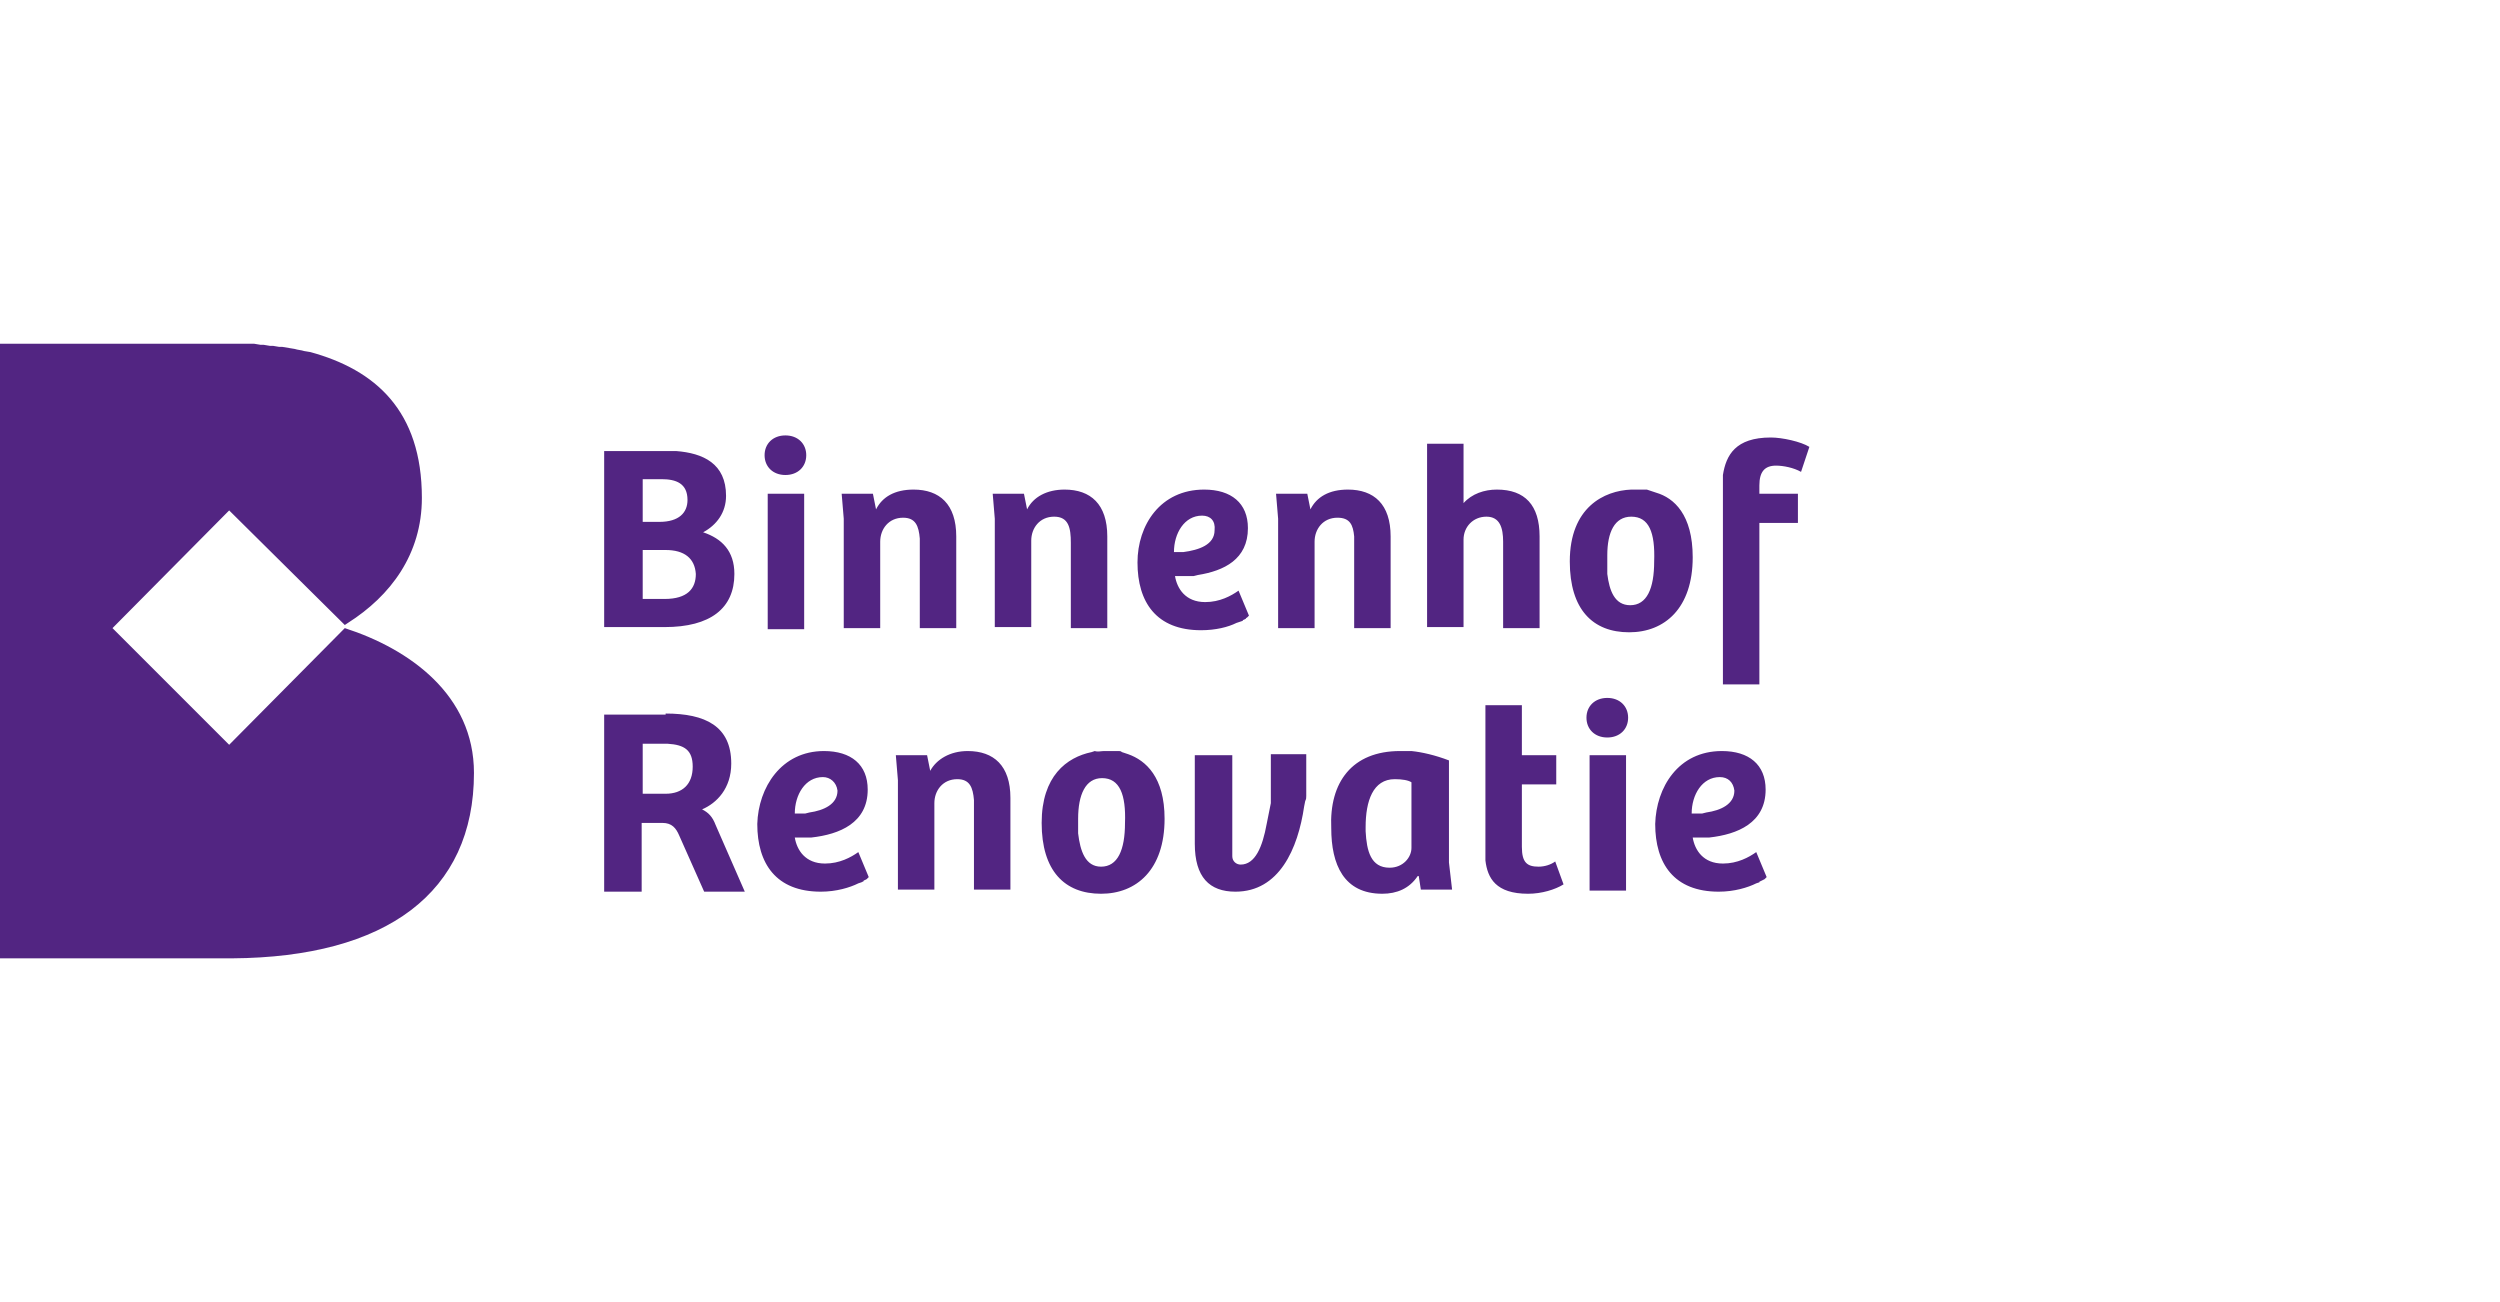 <?xml version="1.0" encoding="utf-8" standalone="no"?><!-- Generator: Adobe Illustrator 25.4.1, SVG Export Plug-In . SVG Version: 6.00 Build 0)  --><svg xmlns="http://www.w3.org/2000/svg" xmlns:xlink="http://www.w3.org/1999/xlink" height="125px" id="Laag_1" style="enable-background:new 0 0 240 125;" version="1.1" viewBox="0 0 240 125" width="240px" x="0px" xml:space="preserve" y="0px">
<style type="text/css">
	.st0{fill:none;}
	.st1{fill-rule:evenodd;clip-rule:evenodd;fill:#522582;}
</style>
<g id="Carrousel">
	<g id="binnenhof-renovatie-logo-RGB-paars">
		<polygon class="st0" id="Boundingbox" points="-33.1,125 206.9,125 206.9,0 -33.1,0   "/>
		<path class="st1" d="M0,33l21.4,0l0.6,0l0,0l0.6,0l0,0l0.6,0l0,0l0.6,0l0,0l0.6,0l0,0l0.6,0.1c0.1,0,0.2,0,0.3,0    l0.6,0.1c0.1,0,0.2,0,0.3,0l0.6,0.1c0.1,0,0.2,0,0.3,0l0.6,0.1l0,0l0.6,0.1c0.3,0.1,0.6,0.1,0.9,0.2l0.6,0.1    c6.2,1.7,10.7,5.6,10.7,14c0,5.4-3,9.4-7.1,12l-0.3,0.2L22,49L10.8,60.3L22,71.5l11.1-11.2c6.2,2,12.4,6.4,12.4,13.9    c0,11.5-8.4,17.7-23.2,17.8l-0.5,0H0V33z M146.1,67.7v4.8h3.3v2.8h-3.3v6c0,1.5,0.5,1.9,1.6,1.9c0.6,0,1.2-0.2,1.6-0.5l0.8,2.2    c-0.8,0.5-2.1,0.9-3.4,0.9c-3.1,0-3.9-1.5-4.1-3.2l0-0.3l0,0l0-0.3c0,0,0-0.1,0-0.1l0-0.4l0,0l0-0.3l0,0l0-13.5H146.1z M79.1,72.1    c2.6,0,4.2,1.3,4.2,3.7c0,3.2-2.7,4.3-5.4,4.6l-0.4,0l0,0l-0.4,0l0,0l-0.4,0l0,0l-0.4,0l0,0c0.2,1.2,1,2.5,2.9,2.5    c1.4,0,2.5-0.6,3.2-1.1l1,2.4l-0.1,0.1l0,0l-0.1,0.1l0,0l-0.2,0.1c0,0-0.1,0-0.1,0.1l-0.2,0.1l0,0l-0.3,0.1    c-0.8,0.4-2.1,0.8-3.6,0.8c-4.3,0-6.1-2.7-6.1-6.5C72.8,75.6,75,72.1,79.1,72.1z M106,72.1l0.2,0l0,0l0.2,0l0,0l0.2,0l0,0l0.2,0    l0,0l0.3,0l0,0l0.3,0c0.1,0,0.2,0,0.3,0.1l0.3,0.1l0,0l0.3,0.1c1.7,0.6,3.5,2.2,3.5,6.2c0,4.9-2.7,7.2-6.1,7.2    c-3.5,0-5.7-2.2-5.7-6.8c0-4.5,2.4-6.3,4.8-6.8l0.3-0.1C105.4,72.2,105.7,72.1,106,72.1z M165.3,72.1c2.6,0,4.2,1.3,4.2,3.7    c0,3.2-2.7,4.3-5.4,4.6l-0.4,0l0,0l-0.4,0l0,0l-0.4,0l0,0l-0.4,0l0,0c0.2,1.2,1,2.5,2.9,2.5c1.4,0,2.5-0.6,3.2-1.1l1,2.4l-0.1,0.1    l0,0l-0.1,0.1l0,0l-0.2,0.1l0,0l-0.2,0.1c0,0-0.1,0-0.1,0.1l-0.3,0.1c-0.8,0.4-2.1,0.8-3.6,0.8c-4.3,0-6.1-2.7-6.1-6.5    C159,75.6,161.1,72.1,165.3,72.1z M114.7,72.5h3.6l0,9.7l0,0c0,0.5,0.4,0.8,0.8,0.8c1.4,0,2.1-1.7,2.5-3.9l0.1-0.5l0,0l0.1-0.5    l0,0l0.1-0.5l0,0l0.1-0.5c0-0.1,0-0.2,0-0.3l0-0.5l0,0l0-0.5l0,0l0-0.8l0,0l0-0.5l0,0l0-0.8l0,0l0-0.8l0,0l0-0.5l0,0h3.4l0,0.4    l0,0l0,0.4c0,0.1,0,0.1,0,0.2l0,0.5l0,0l0,0.5c0,0.2,0,0.5,0,0.7l0,0.5c0,0.1,0,0.2,0,0.3l0,0.5c0,0.2,0,0.3-0.1,0.5l-0.1,0.5    c-0.6,4.1-2.4,8.2-6.6,8.2c-2.5,0-3.9-1.4-3.9-4.6V72.5z M134.4,72.1c0.2,0,0.4,0,0.7,0l0.4,0c1,0.1,2.3,0.4,3.6,0.9v9.8l0.3,2.6    h-3l-0.2-1.3l-0.1,0c-0.8,1.2-2,1.7-3.4,1.7c-3.7,0-4.9-2.8-4.9-6.3C127.6,75.1,129.8,72.1,134.4,72.1z M92.9,72.1    c2.5,0,4.1,1.4,4.1,4.5v8.8h-3.5l0-8.3l0,0l0-0.3c-0.1-1.2-0.4-2-1.6-2c-1.4,0-2.2,1.1-2.2,2.3v8.3h-3.5V74.9l-0.2-2.4h3l0.3,1.5    C89.9,72.9,91.2,72.1,92.9,72.1z M156.1,72.5v13h-3.5v-13H156.1z M63.9,68.5c3.8,0,6.3,1.2,6.3,4.8c0,2.4-1.4,3.8-2.8,4.4    c0.6,0.3,1,0.7,1.3,1.5l2.8,6.4h-3.9l-2.4-5.4c-0.3-0.7-0.7-1.2-1.6-1.2h-2v6.6H58v-17H63.9z M133.9,74.8c-2.1,0-2.8,2.1-2.8,4.6    l0,0.4c0.1,1.9,0.5,3.5,2.3,3.5c1.3,0,2.1-1,2.1-1.9v-6.3C135.2,74.9,134.6,74.8,133.9,74.8z M105.8,74.7c-1.6,0-2.3,1.6-2.3,3.9    l0,0.4c0,0.1,0,0.1,0,0.2l0,0.4l0,0l0,0.4c0.2,1.7,0.7,3.2,2.2,3.2c1.6,0,2.3-1.6,2.3-4.2C108.1,76.3,107.5,74.7,105.8,74.7z     M79,74.6c-1.7,0-2.7,1.7-2.7,3.5l0.2,0l0,0l0.3,0l0,0l0.3,0c0.1,0,0.1,0,0.2,0l0.4-0.1c1.4-0.2,2.7-0.8,2.7-2.1    C80.3,75.1,79.7,74.6,79,74.6z M165.1,74.6c-1.7,0-2.7,1.7-2.7,3.5l0.2,0l0,0l0.3,0l0,0l0.3,0c0.1,0,0.1,0,0.2,0l0.4-0.1    c1.4-0.2,2.7-0.8,2.7-2.1C166.4,75.1,165.9,74.6,165.1,74.6z M63.3,71.4h-1.6v4.8h2.2c1.6,0,2.6-0.9,2.6-2.6    c0-1.6-0.8-2.1-2.4-2.2l-0.4,0l0,0L63.3,71.4L63.3,71.4z M154.3,67c1.2,0,2,0.8,2,1.9c0,1.1-0.8,1.9-2,1.9c-1.2,0-2-0.8-2-1.9    C152.3,67.8,153.1,67,154.3,67z M170,42c1.1,0,2.9,0.4,3.7,0.9l-0.8,2.4c-0.7-0.4-1.7-0.6-2.4-0.6c-1.1,0-1.6,0.6-1.6,1.9v0.8h3.7    v2.8h-3.7v15.5h-3.5l0-18.9l0,0l0-0.3l0,0l0-0.3l0,0l0-0.3l0,0l0-0.3C165.7,43.7,166.6,42,170,42z M115.6,47    c2.6,0,4.2,1.3,4.2,3.7c0,3-2.3,4.1-4.8,4.5l-0.4,0.1c-0.1,0-0.1,0-0.2,0l-0.4,0l0,0l-0.4,0c-0.1,0-0.1,0-0.2,0l-0.4,0    c-0.1,0-0.1,0-0.2,0c0.2,1.2,1,2.5,2.9,2.5c1.4,0,2.5-0.6,3.2-1.1l1,2.4l-0.1,0.1l0,0l-0.1,0.1c0,0-0.1,0-0.1,0.1l-0.2,0.1    c0,0-0.1,0-0.1,0.1l-0.3,0.1l0,0l-0.3,0.1c-0.8,0.4-2,0.7-3.4,0.7c-4.3,0-6.1-2.7-6.1-6.5C109.2,50.4,111.4,47,115.6,47z     M162.5,53.5c0,4.9-2.7,7.2-6.1,7.2c-3.5,0-5.7-2.2-5.7-6.8c0-5.2,3.3-6.8,5.9-6.9l0.3,0l0,0l0.2,0l0,0l0.2,0l0,0l0.2,0l0,0l0.3,0    l0,0l0.3,0l0,0l0.3,0.1l0,0l0.3,0.1l0,0l0.3,0.1C160.7,47.8,162.5,49.4,162.5,53.5z M77.2,47.4v13h-3.5v-13H77.2z M58,43.3h6.1    l0.4,0l0,0l0.4,0c2.6,0.2,4.8,1.2,4.8,4.3c0,1.6-0.9,2.8-2.2,3.5c1.8,0.6,3,1.8,3,4c0,3.3-2.3,5.1-6.7,5.1H58V43.3z M87.7,47    c2.5,0,4.1,1.4,4.1,4.5v8.8h-3.5l0-8.3l0,0l0-0.3c-0.1-1.2-0.4-2-1.6-2c-1.4,0-2.2,1.1-2.2,2.3v8.3h-3.5V49.8l-0.2-2.4h3l0.3,1.5    C84.7,47.7,85.9,47,87.7,47z M102.2,47c2.5,0,4.1,1.4,4.1,4.5v8.8h-3.5v-8.2c0-1.4-0.2-2.5-1.6-2.5s-2.2,1.1-2.2,2.3v8.3h-3.5    V49.8l-0.2-2.4h3l0.3,1.5C99.2,47.7,100.5,47,102.2,47z M129.4,47c2.5,0,4.1,1.4,4.1,4.5v8.8h-3.5v-8.2c0-0.1,0-0.2,0-0.3l0-0.3    c-0.1-1.1-0.4-1.8-1.6-1.8c-1.4,0-2.2,1.1-2.2,2.3v8.3h-3.5V49.8l-0.2-2.4h3l0.3,1.5C126.4,47.7,127.6,47,129.4,47z M140.5,42.6    v5.7c0.8-0.9,2-1.3,3.2-1.3c2.7,0,4.1,1.5,4.1,4.5v8.8h-3.5v-8.3c0-1.3-0.3-2.4-1.6-2.4c-1.3,0-2.2,1-2.2,2.2v8.4h-3.5V42.6H140.5    z M156.6,49.6c-1.6,0-2.3,1.5-2.3,3.7l0,0.2c0,0.1,0,0.3,0,0.4l0,0.4l0,0l0,0.4l0,0l0,0.4c0.2,1.6,0.7,3,2.2,3    c1.6,0,2.3-1.6,2.3-4.2C158.9,51.1,158.3,49.6,156.6,49.6z M63.9,52.8h-2.2v4.7h2.1c2.2,0,3-1,3-2.4    C66.7,53.6,65.7,52.8,63.9,52.8z M115.4,49.5c-1.7,0-2.7,1.7-2.7,3.5l0.3,0l0,0l0.3,0l0,0l0.3,0c1.5-0.2,3-0.7,3-2.1    C116.7,50,116.2,49.5,115.4,49.5z M63.5,46h-1.8v4.1h1.6c1.9,0,2.7-0.9,2.7-2.1C66,46.4,64.9,46,63.5,46z M75.4,41.8    c1.2,0,2,0.8,2,1.9c0,1.1-0.8,1.9-2,1.9c-1.2,0-2-0.8-2-1.9C73.4,42.6,74.2,41.8,75.4,41.8z" id="Shape"/>
	</g>
</g>
</svg>